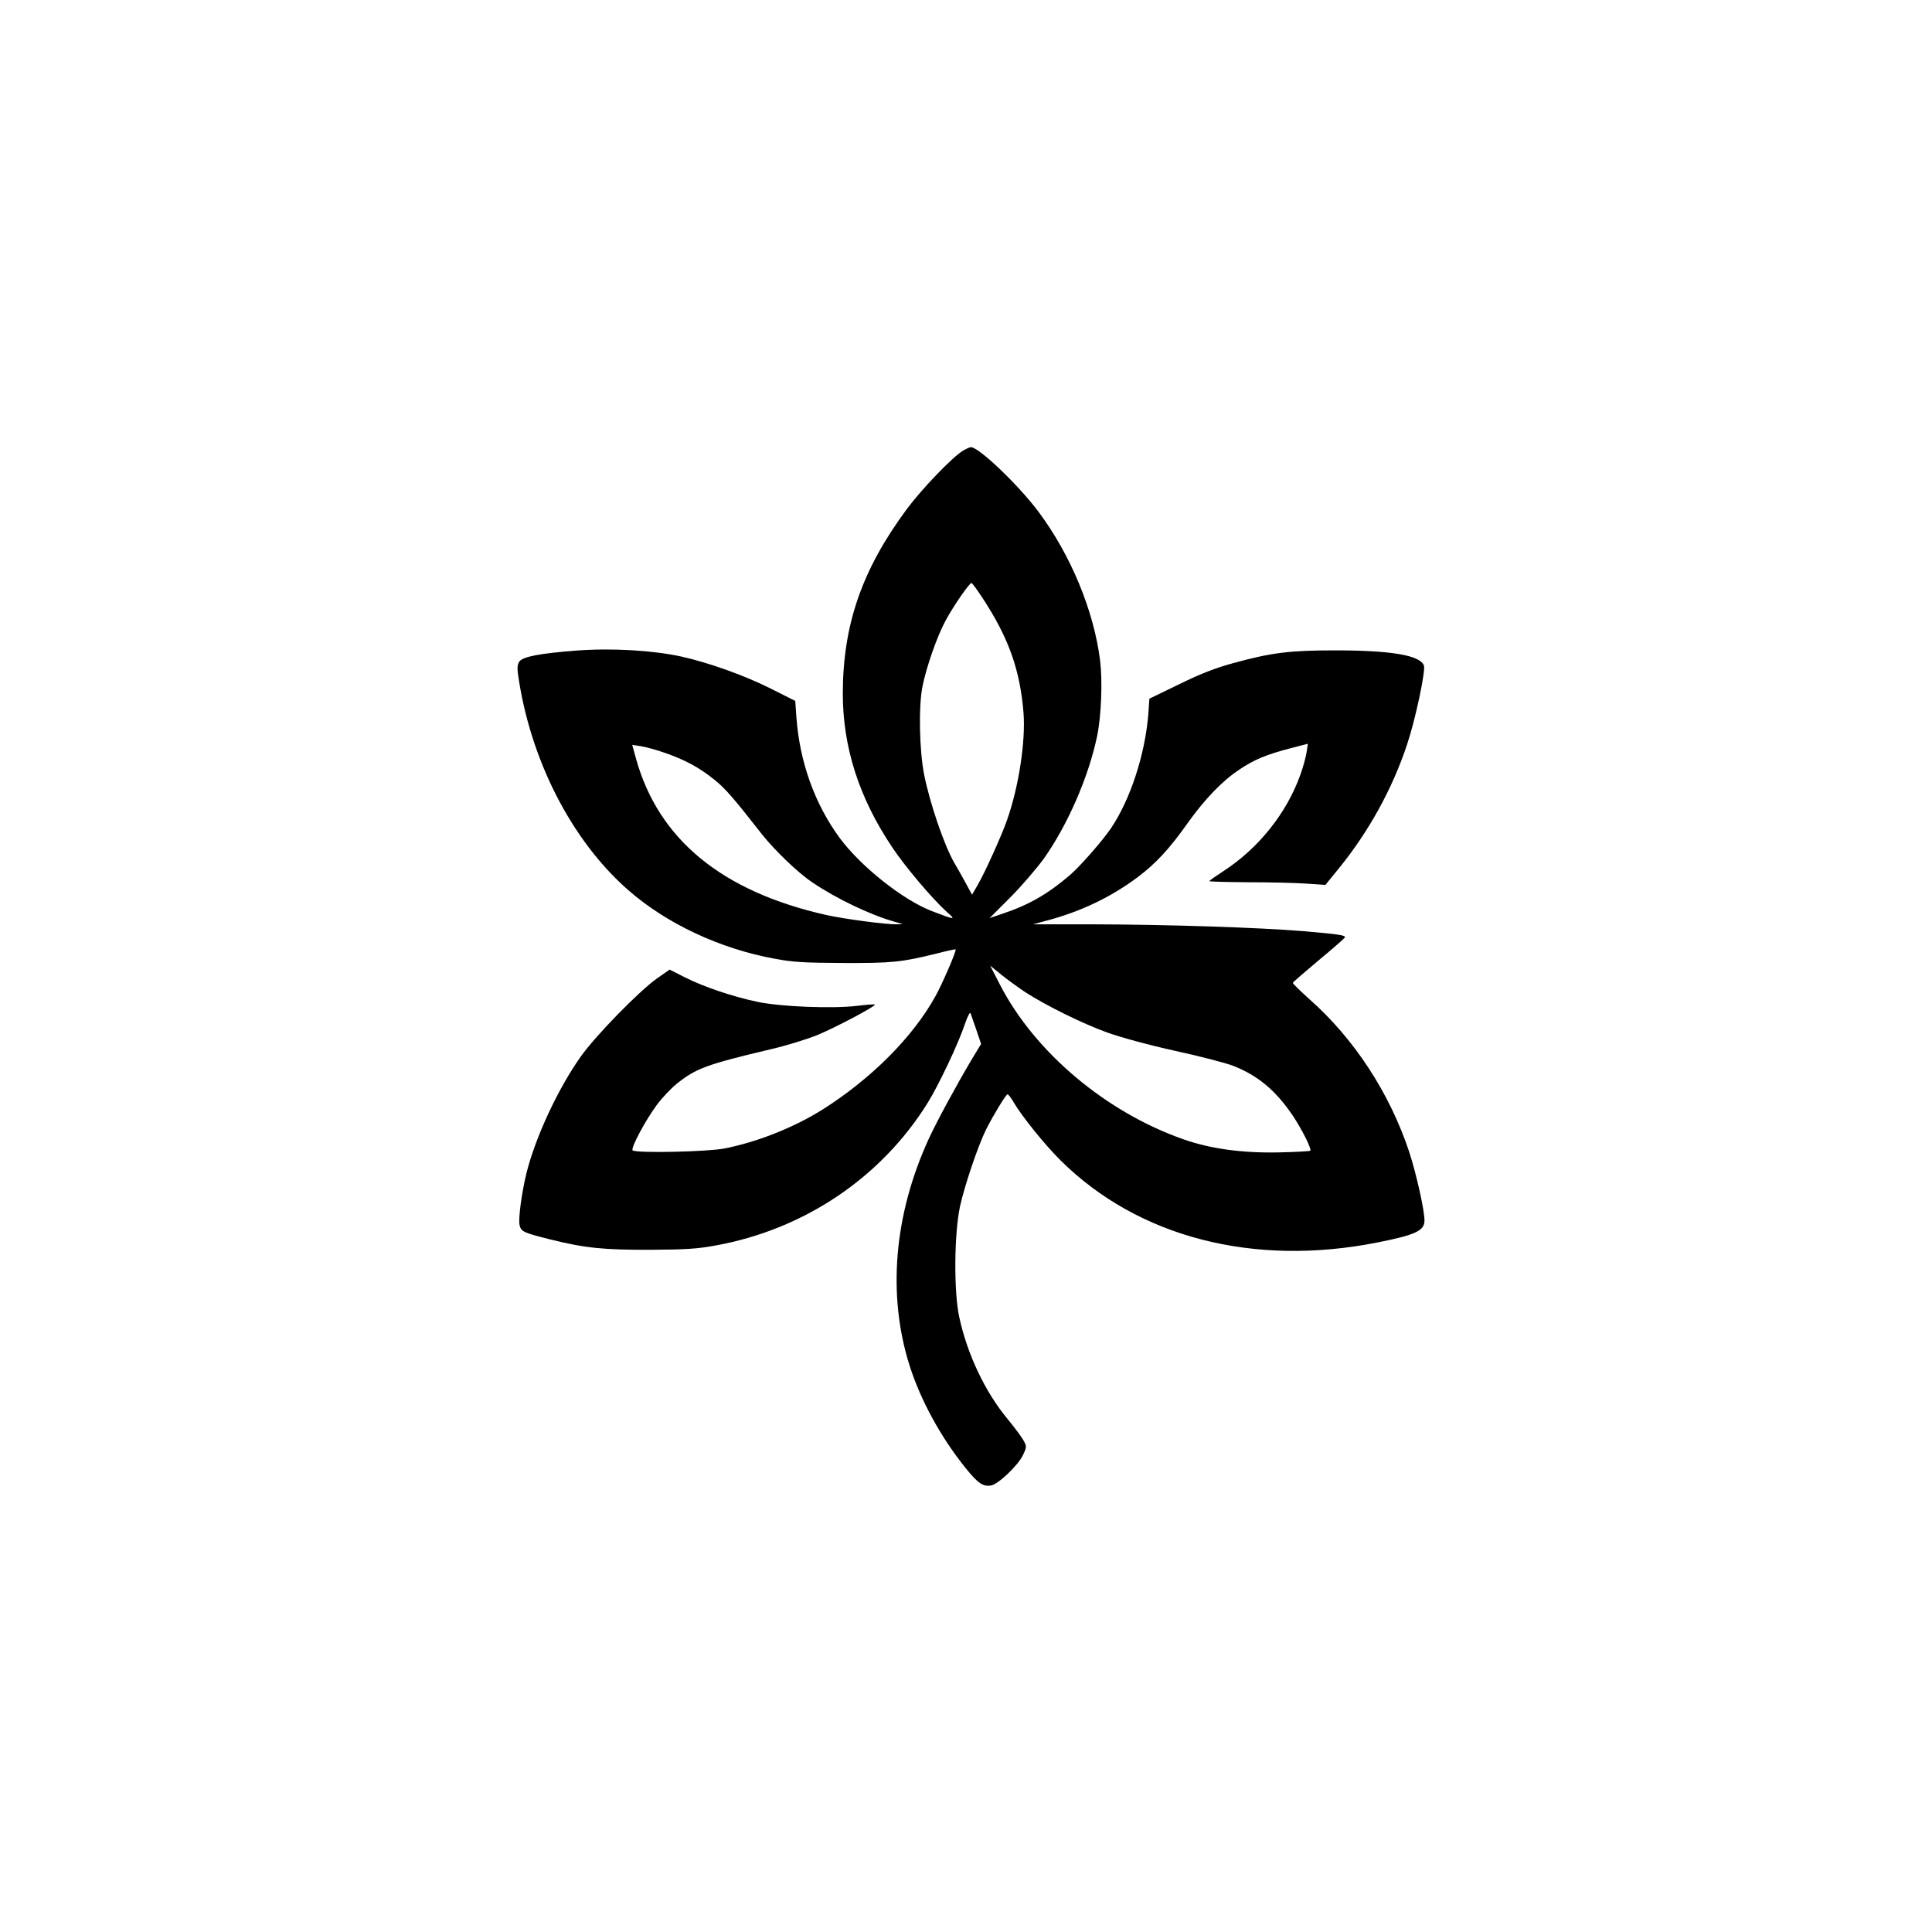 <?xml version="1.0" standalone="no"?>
<!DOCTYPE svg PUBLIC "-//W3C//DTD SVG 20010904//EN"
 "http://www.w3.org/TR/2001/REC-SVG-20010904/DTD/svg10.dtd">
<svg version="1.0" xmlns="http://www.w3.org/2000/svg"
 width="1024pt" height="1024pt" viewBox="0 0 1024 1024"
 preserveAspectRatio="xMidYMid meet">

<g transform="translate(0,1024) scale(0.1,-0.1)"
fill="#000000" stroke="none">
<path d="M5102 7850 c-55 -34 -215 -200 -294 -306 -239 -322 -340 -613 -341
-979 0 -285 86 -554 262 -816 70 -105 211 -271 290 -343 49 -43 46 -43 -80 5
-153 59 -375 235 -488 387 -133 181 -213 404 -230 642 l-6 85 -131 66 c-140
70 -328 137 -472 169 -150 33 -369 46 -555 32 -195 -15 -285 -32 -304 -58 -10
-13 -12 -33 -8 -64 63 -452 282 -882 584 -1147 204 -179 488 -312 780 -365 96
-18 157 -21 361 -22 257 -1 308 4 494 50 54 14 100 24 101 22 6 -6 -71 -184
-108 -250 -120 -216 -339 -435 -596 -598 -151 -95 -344 -172 -520 -207 -92
-18 -471 -26 -488 -10 -11 11 66 156 127 239 27 37 75 88 107 114 103 82 157
102 503 184 74 17 180 50 235 71 94 38 320 157 312 165 -2 2 -44 -1 -93 -7
-130 -16 -405 -5 -529 21 -132 28 -284 79 -385 130 l-81 41 -67 -47 c-96 -68
-325 -303 -404 -414 -120 -170 -238 -422 -287 -615 -26 -106 -45 -246 -37
-279 8 -34 22 -40 162 -75 184 -46 284 -56 534 -55 184 1 247 5 344 23 469 85
877 360 1123 756 59 95 163 315 197 417 14 41 27 66 30 58 3 -8 17 -48 31 -89
l25 -74 -49 -81 c-81 -136 -184 -326 -228 -421 -185 -403 -221 -827 -102
-1203 59 -185 165 -379 297 -543 65 -81 93 -100 136 -92 39 8 140 105 167 159
21 44 21 48 5 77 -9 18 -47 69 -84 114 -120 144 -215 344 -258 543 -29 134
-27 438 4 585 25 114 96 323 139 410 41 80 105 185 113 185 5 0 19 -19 33 -43
44 -75 167 -227 249 -308 411 -407 1022 -565 1680 -434 201 40 248 62 248 116
0 56 -43 247 -81 364 -104 313 -293 602 -532 812 -48 43 -86 81 -85 84 2 4 64
58 138 120 74 61 136 116 138 120 5 12 -26 17 -223 34 -233 19 -714 35 -1114
36 l-316 0 70 19 c181 47 345 126 485 231 96 72 169 151 263 284 91 128 183
224 274 285 80 54 145 81 276 115 l89 23 -7 -46 c-4 -25 -18 -78 -32 -116 -73
-206 -223 -393 -410 -514 -40 -26 -73 -49 -73 -52 0 -3 91 -5 203 -6 111 0
249 -3 307 -7 l105 -7 70 86 c159 195 285 423 363 659 44 131 99 391 89 418
-21 54 -172 80 -472 80 -239 0 -337 -12 -540 -68 -95 -26 -172 -56 -286 -112
l-157 -76 -6 -86 c-18 -213 -95 -448 -197 -600 -46 -68 -163 -201 -217 -248
-119 -102 -220 -160 -362 -207 l-65 -22 110 110 c61 61 140 154 178 206 126
178 237 433 282 649 22 106 29 290 16 398 -33 266 -156 562 -327 791 -108 144
-316 342 -358 342 -6 0 -26 -9 -44 -20z m106 -780 c139 -212 199 -383 217
-610 11 -150 -25 -389 -87 -565 -27 -79 -116 -276 -155 -344 l-31 -53 -37 68
c-21 38 -46 83 -56 99 -54 93 -130 315 -161 470 -25 128 -30 358 -9 465 20
102 78 269 124 353 43 79 125 197 136 197 4 0 30 -36 59 -80z m-1679 -822
c105 -37 177 -76 258 -141 56 -45 100 -95 250 -287 68 -86 193 -207 269 -257
126 -86 307 -172 434 -208 l45 -13 -35 -1 c-55 -1 -274 28 -369 49 -554 124
-891 401 -1010 829 l-20 73 46 -7 c25 -4 85 -20 132 -37z m1904 -1266 c115
-74 306 -168 437 -215 73 -26 223 -67 360 -97 129 -28 267 -64 306 -79 130
-51 224 -129 314 -261 48 -71 103 -180 95 -189 -4 -3 -79 -7 -168 -9 -192 -4
-361 19 -503 69 -411 143 -791 463 -975 822 l-51 99 59 -48 c32 -26 89 -67
126 -92z"/>
</g>
</svg>
